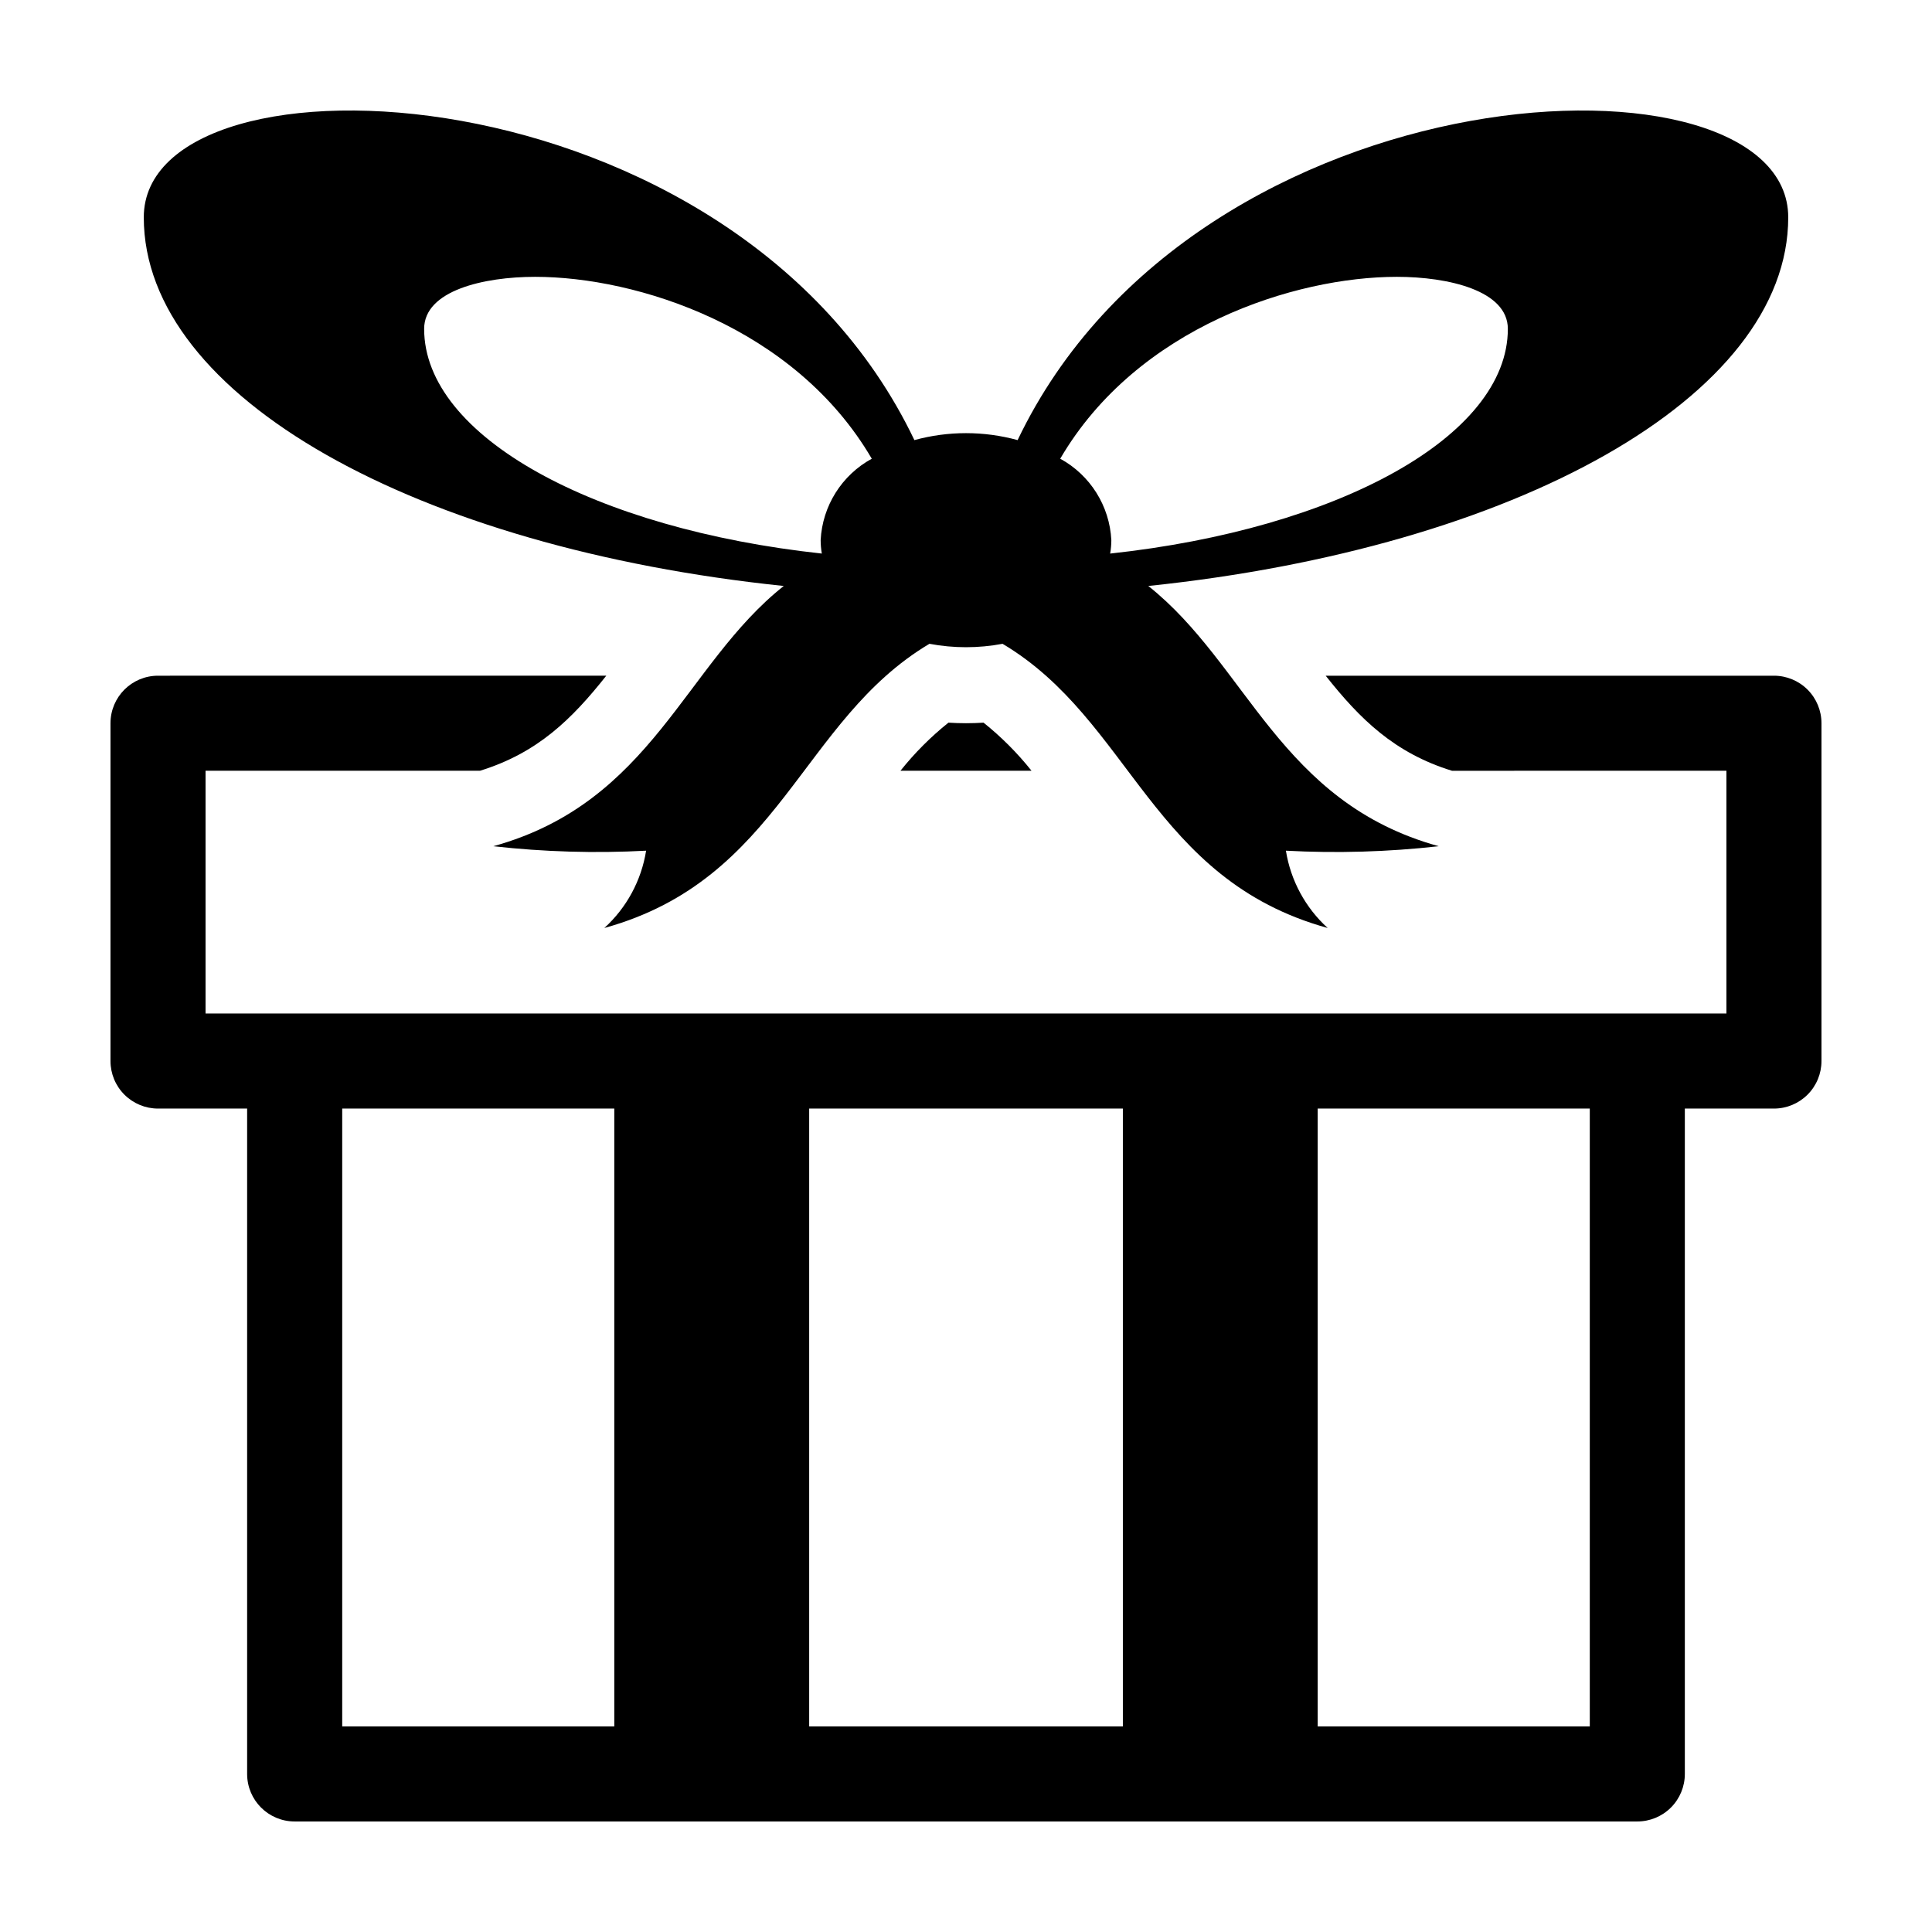 <?xml version="1.0" encoding="UTF-8"?>
<!-- Uploaded to: ICON Repo, www.svgrepo.com, Generator: ICON Repo Mixer Tools -->
<svg fill="#000000" width="800px" height="800px" version="1.1" viewBox="144 144 512 512" xmlns="http://www.w3.org/2000/svg">
 <g>
  <path d="m400 335.66c-1.555 0-3.102-0.051-4.648-0.148h-0.004c-4.699 3.762-8.961 8.035-12.715 12.742h34.73c-3.75-4.707-8.016-8.98-12.715-12.742-1.547 0.098-3.094 0.148-4.648 0.148z"/>
  <path d="m351.7 299.29c-26.352 20.914-34.824 57.332-76.973 68.969 13.445 1.508 26.992 1.906 40.5 1.184-1.258 7.887-5.16 15.113-11.07 20.484 46.68-12.887 52.059-55.035 86.16-75.316v0.004c6.402 1.207 12.973 1.207 19.371 0 34.105 20.277 39.48 62.426 86.16 75.312-5.906-5.371-9.812-12.598-11.07-20.484 13.508 0.723 27.055 0.324 40.5-1.184-42.145-11.637-50.621-48.055-76.969-68.969 97.094-10.102 169.59-50.008 169.59-97.695 0-46.879-156.47-40.941-204.22 59.039-8.953-2.461-18.402-2.461-27.355 0-47.75-99.98-204.22-105.92-204.22-59.039 0 47.688 72.496 87.594 169.59 97.695zm162.48-81.926c13.57 0 29.414 3.613 29.414 13.793 0 28.574-45.223 53.043-105.39 59.547v-0.004c0.203-1.172 0.309-2.359 0.312-3.547-0.453-9.062-5.586-17.238-13.547-21.586 20.418-34.969 62.301-48.203 89.207-48.203zm-228.36 0c26.91 0 68.789 13.238 89.211 48.203-7.965 4.348-13.094 12.523-13.551 21.586 0.004 1.188 0.109 2.375 0.312 3.547-60.164-6.504-105.39-30.973-105.39-59.547 0-10.18 15.844-13.789 29.414-13.789z"/>
  <path d="m614.12 323.07h-118.8c9.109 11.512 18.238 20.496 33.473 25.191l72.73-0.004v64.336h-403.05v-64.336h72.73c15.23-4.695 24.363-13.68 33.473-25.191l-118.8 0.004c-6.957 0-12.594 5.637-12.594 12.594v89.523c0 3.344 1.324 6.547 3.688 8.906 2.363 2.363 5.566 3.691 8.906 3.691h23.617v176.33c0 6.957 5.637 12.594 12.594 12.594h355.82c3.34 0 6.543-1.324 8.906-3.688 2.363-2.363 3.688-5.566 3.688-8.906v-176.33h23.617c3.34 0 6.543-1.328 8.906-3.691 2.363-2.359 3.688-5.562 3.688-8.906v-89.523c0-3.34-1.324-6.543-3.688-8.906-2.363-2.363-5.566-3.688-8.906-3.688zm-172.55 114.71v163.74h-83.129v-163.74zm-206.88 0h72.105v163.74h-72.105zm330.62 163.74h-72.109v-163.74h72.109z"/>
 </g>
</svg>